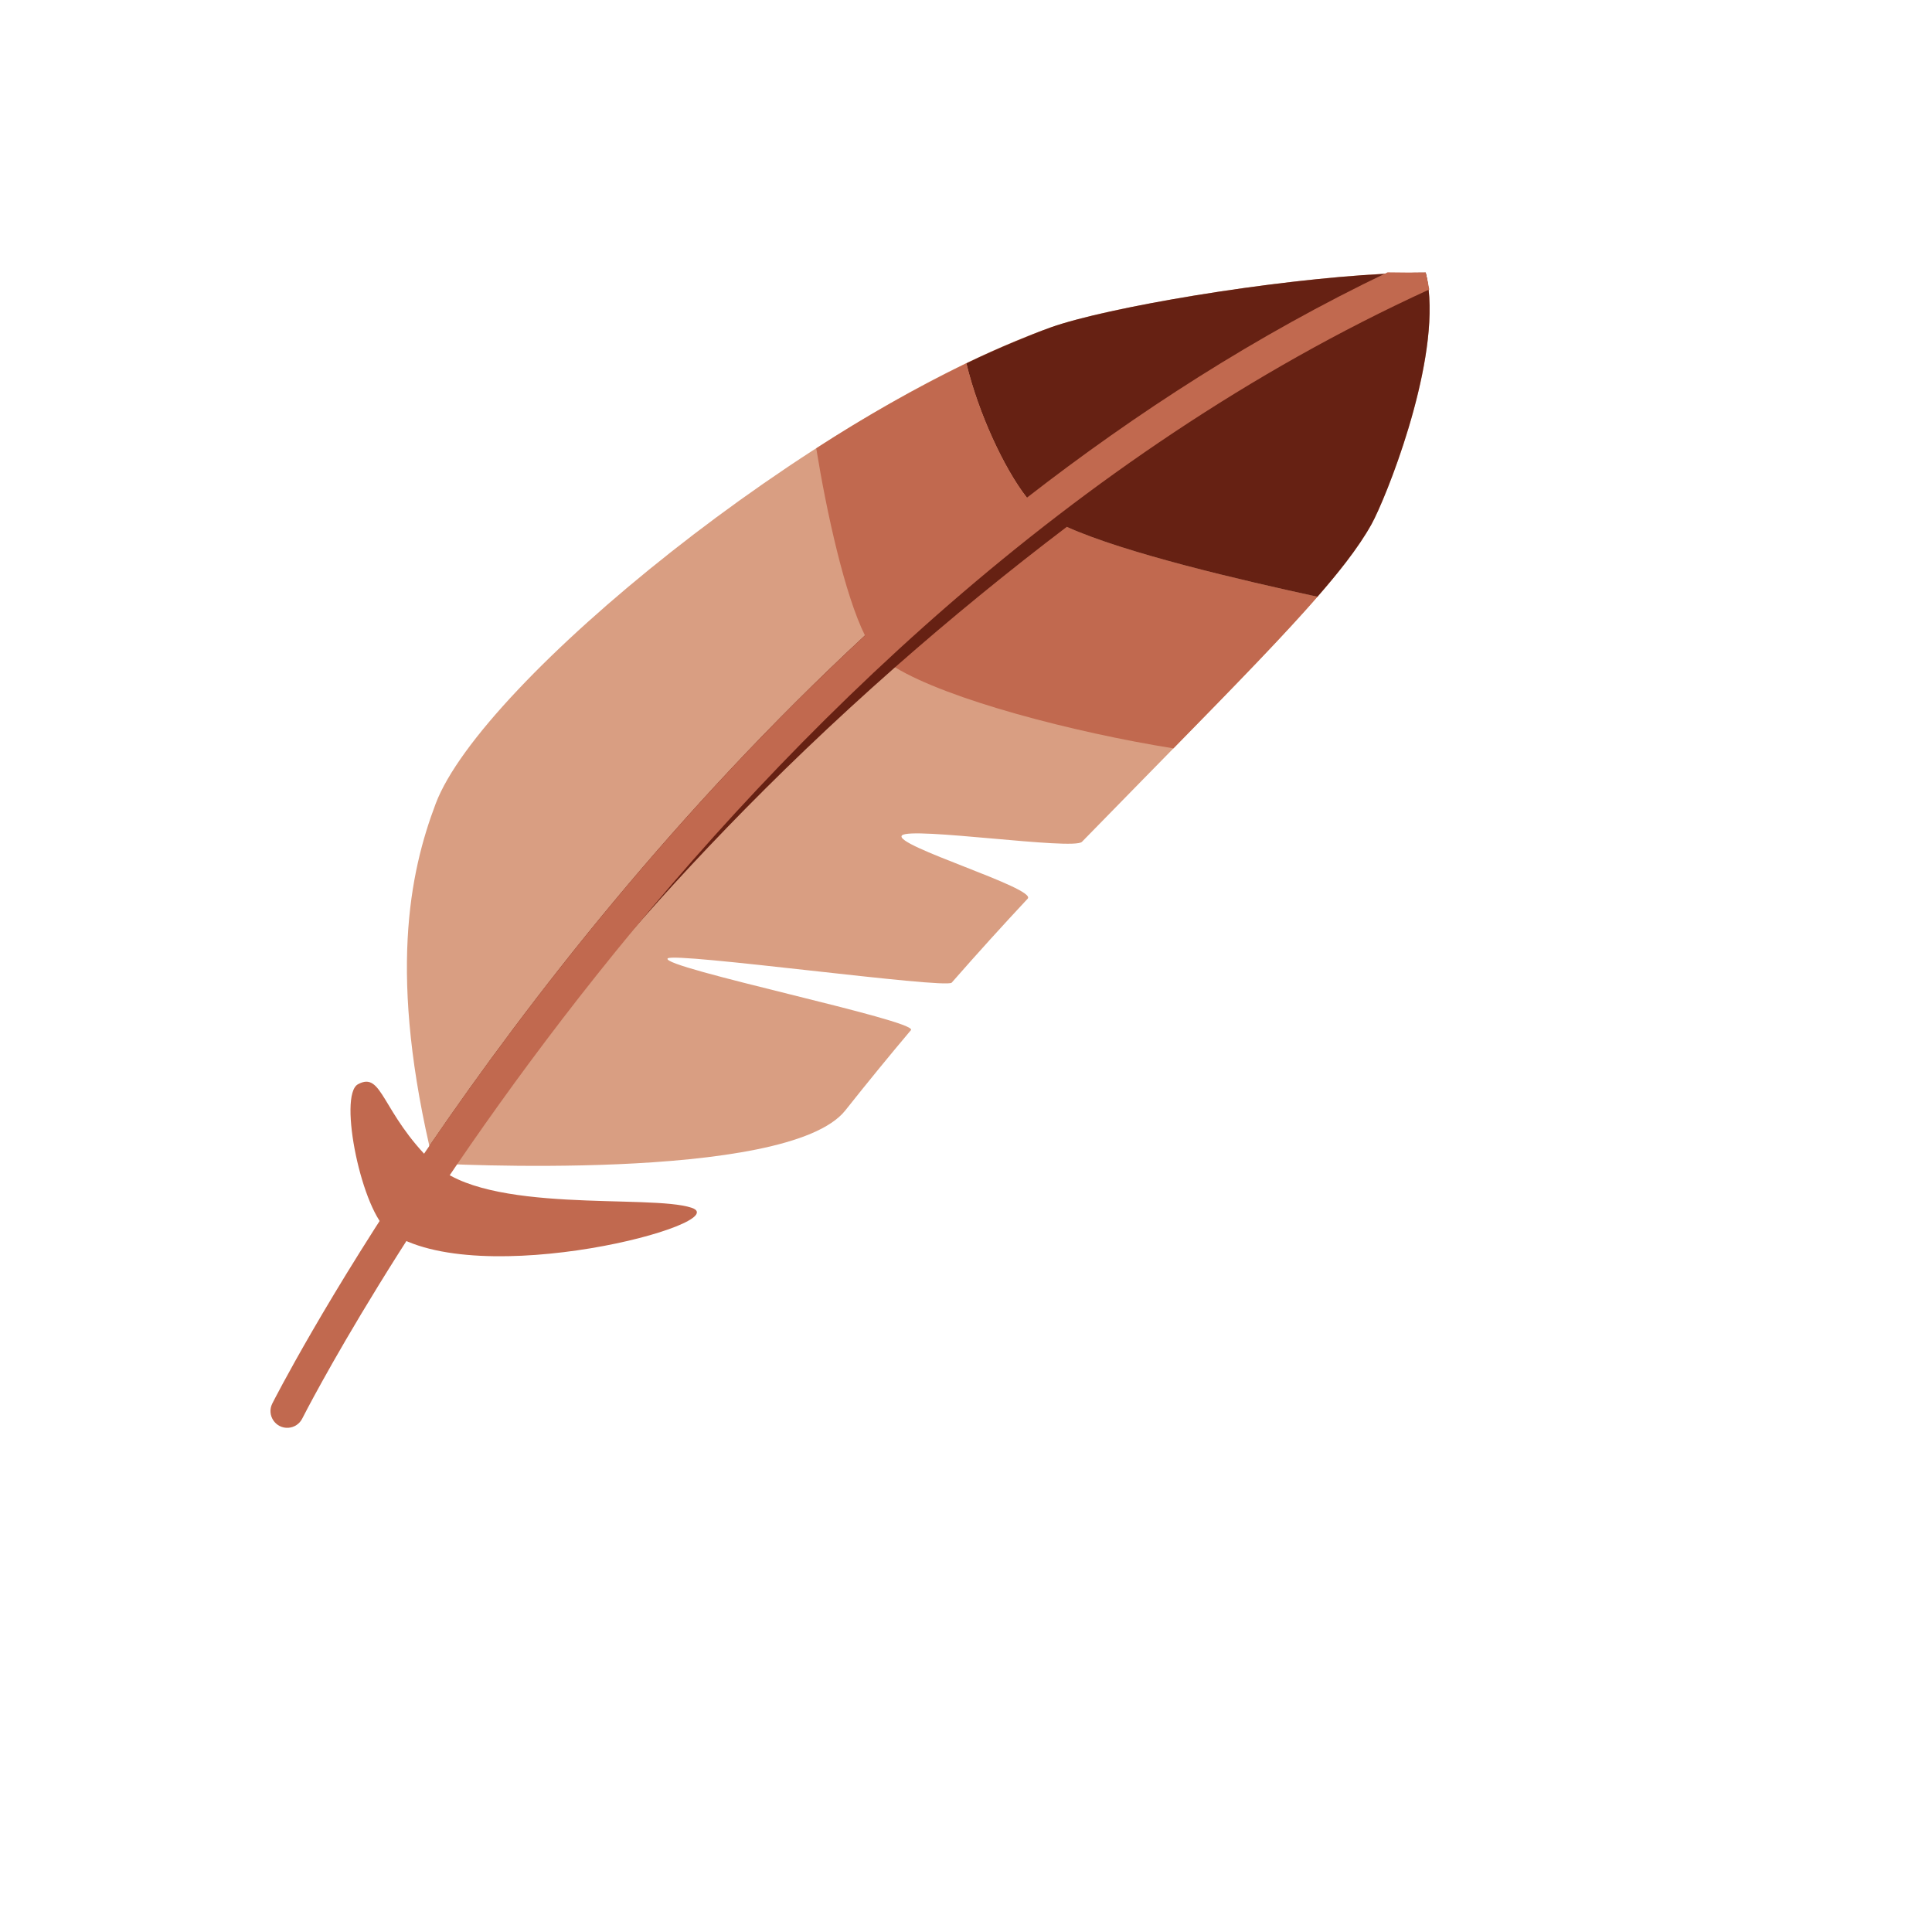 <svg xmlns="http://www.w3.org/2000/svg" version="1.1" xmlns:xlink="http://www.w3.org/1999/xlink" width="100%" height="100%" id="svgWorkerArea" viewBox="-25 -25 625 625" xmlns:idraw="https://idraw.muisca.co" style="background: white;"><defs id="defsdoc"><pattern id="patternBool" x="0" y="0" width="10" height="10" patternUnits="userSpaceOnUse" patternTransform="rotate(35)"><circle cx="5" cy="5" r="4" style="stroke: none;fill: #ff000070;"></circle></pattern></defs><g id="fileImp-730477543" class="cosito"><path id="pathImp-720326621" fill="#C1694F" class="grouped" d="M100.939 373.461C92.154 367.417 84.247 329.342 90.8 325.757 98.794 321.402 98.231 334.802 115.227 351.342 132.222 367.894 185.309 361.232 198.719 365.705 213.483 370.634 129.557 393.143 100.939 373.461 100.939 373.461 100.939 373.461 100.939 373.461"></path><path id="pathImp-728719934" fill="#D99E82" class="grouped" d="M115.227 351.353C100.419 290.661 107.514 257.287 115.941 234.995 130.749 195.772 237.974 108.346 314.892 80.92 335.234 73.662 399.597 63.188 436.209 63.188 442.589 88.448 423.493 135.946 418.662 144.623 407.732 164.229 380.057 190.908 325.009 247.333 322.279 250.127 269.56 242.35 266.776 245.264 263.711 248.47 310.58 262.368 307.45 265.726 299.456 274.283 291.256 283.317 282.883 292.882 281.02 295.005 192.859 282.884 190.985 285.061 188.472 287.985 272.236 305.23 269.69 308.241 262.703 316.528 255.619 325.183 248.47 334.206 229.785 357.798 115.227 351.353 115.227 351.353 115.227 351.353 115.227 351.353 115.227 351.353"></path><path id="pathImp-213724518" fill="#C1694F" class="grouped" d="M264.523 190.865C281.724 201.329 322.268 211.912 354.601 217.1 375.161 196.119 390.336 180.51 401.2 168.042 376.731 162.734 339.003 153.96 320.102 145.435 320.102 145.435 311.263 141.07 311.263 141.07 311.263 141.07 258.49 186.24 258.49 186.24 258.49 186.24 264.523 190.865 264.523 190.865 264.523 190.865 264.523 190.865 264.523 190.865"></path><path id="pathImp-996314698" fill="#662113" class="grouped" d="M437.163 68.755C436.971 66.88 436.652 65.019 436.209 63.188 432.115 63.188 427.63 63.339 422.94 63.578 385.7 65.505 332.959 74.475 314.892 80.92 311.155 82.252 307.288 83.844 303.421 85.447 298.243 87.592 292.979 89.954 287.617 92.532 291.473 108.574 299.814 126.588 307.19 136.001 289.084 150.083 271.606 164.956 254.807 180.575 193.552 237.421 146.26 298.341 113.938 345.677 114.371 347.562 114.761 349.403 115.237 351.353 115.237 351.353 117.609 351.483 121.617 351.635 137.67 326.851 183.392 262.389 264.534 190.876 282.502 175.064 301.038 159.907 320.102 145.435 339.003 153.96 376.731 162.734 401.2 168.042 404.688 164.045 407.765 160.329 410.397 156.907 413.82 152.444 416.56 148.403 418.662 144.623 423.157 136.542 439.99 94.86 437.163 68.755 437.163 68.755 437.163 68.755 437.163 68.755"></path><path id="pathImp-526760257" fill="#C1694F" class="grouped" d="M436.209 63.188C432.212 63.188 428.075 63.155 423.883 63.101 381.476 83.4 342.546 108.531 307.201 136.001 299.835 126.577 291.484 108.574 287.628 92.532 270.897 100.71 254.677 109.894 239.057 120.034 242.404 140.734 248.286 167.446 254.818 180.575 131.041 295.438 64.002 427.199 63.082 429.051 61.214 432.783 64.086 437.138 68.252 436.889 70.184 436.774 71.91 435.636 72.776 433.904 74.065 431.326 204.319 175.202 437.368 68.647 437.043 66.815 436.657 64.994 436.209 63.188 436.209 63.188 436.209 63.188 436.209 63.188"></path></g></svg>